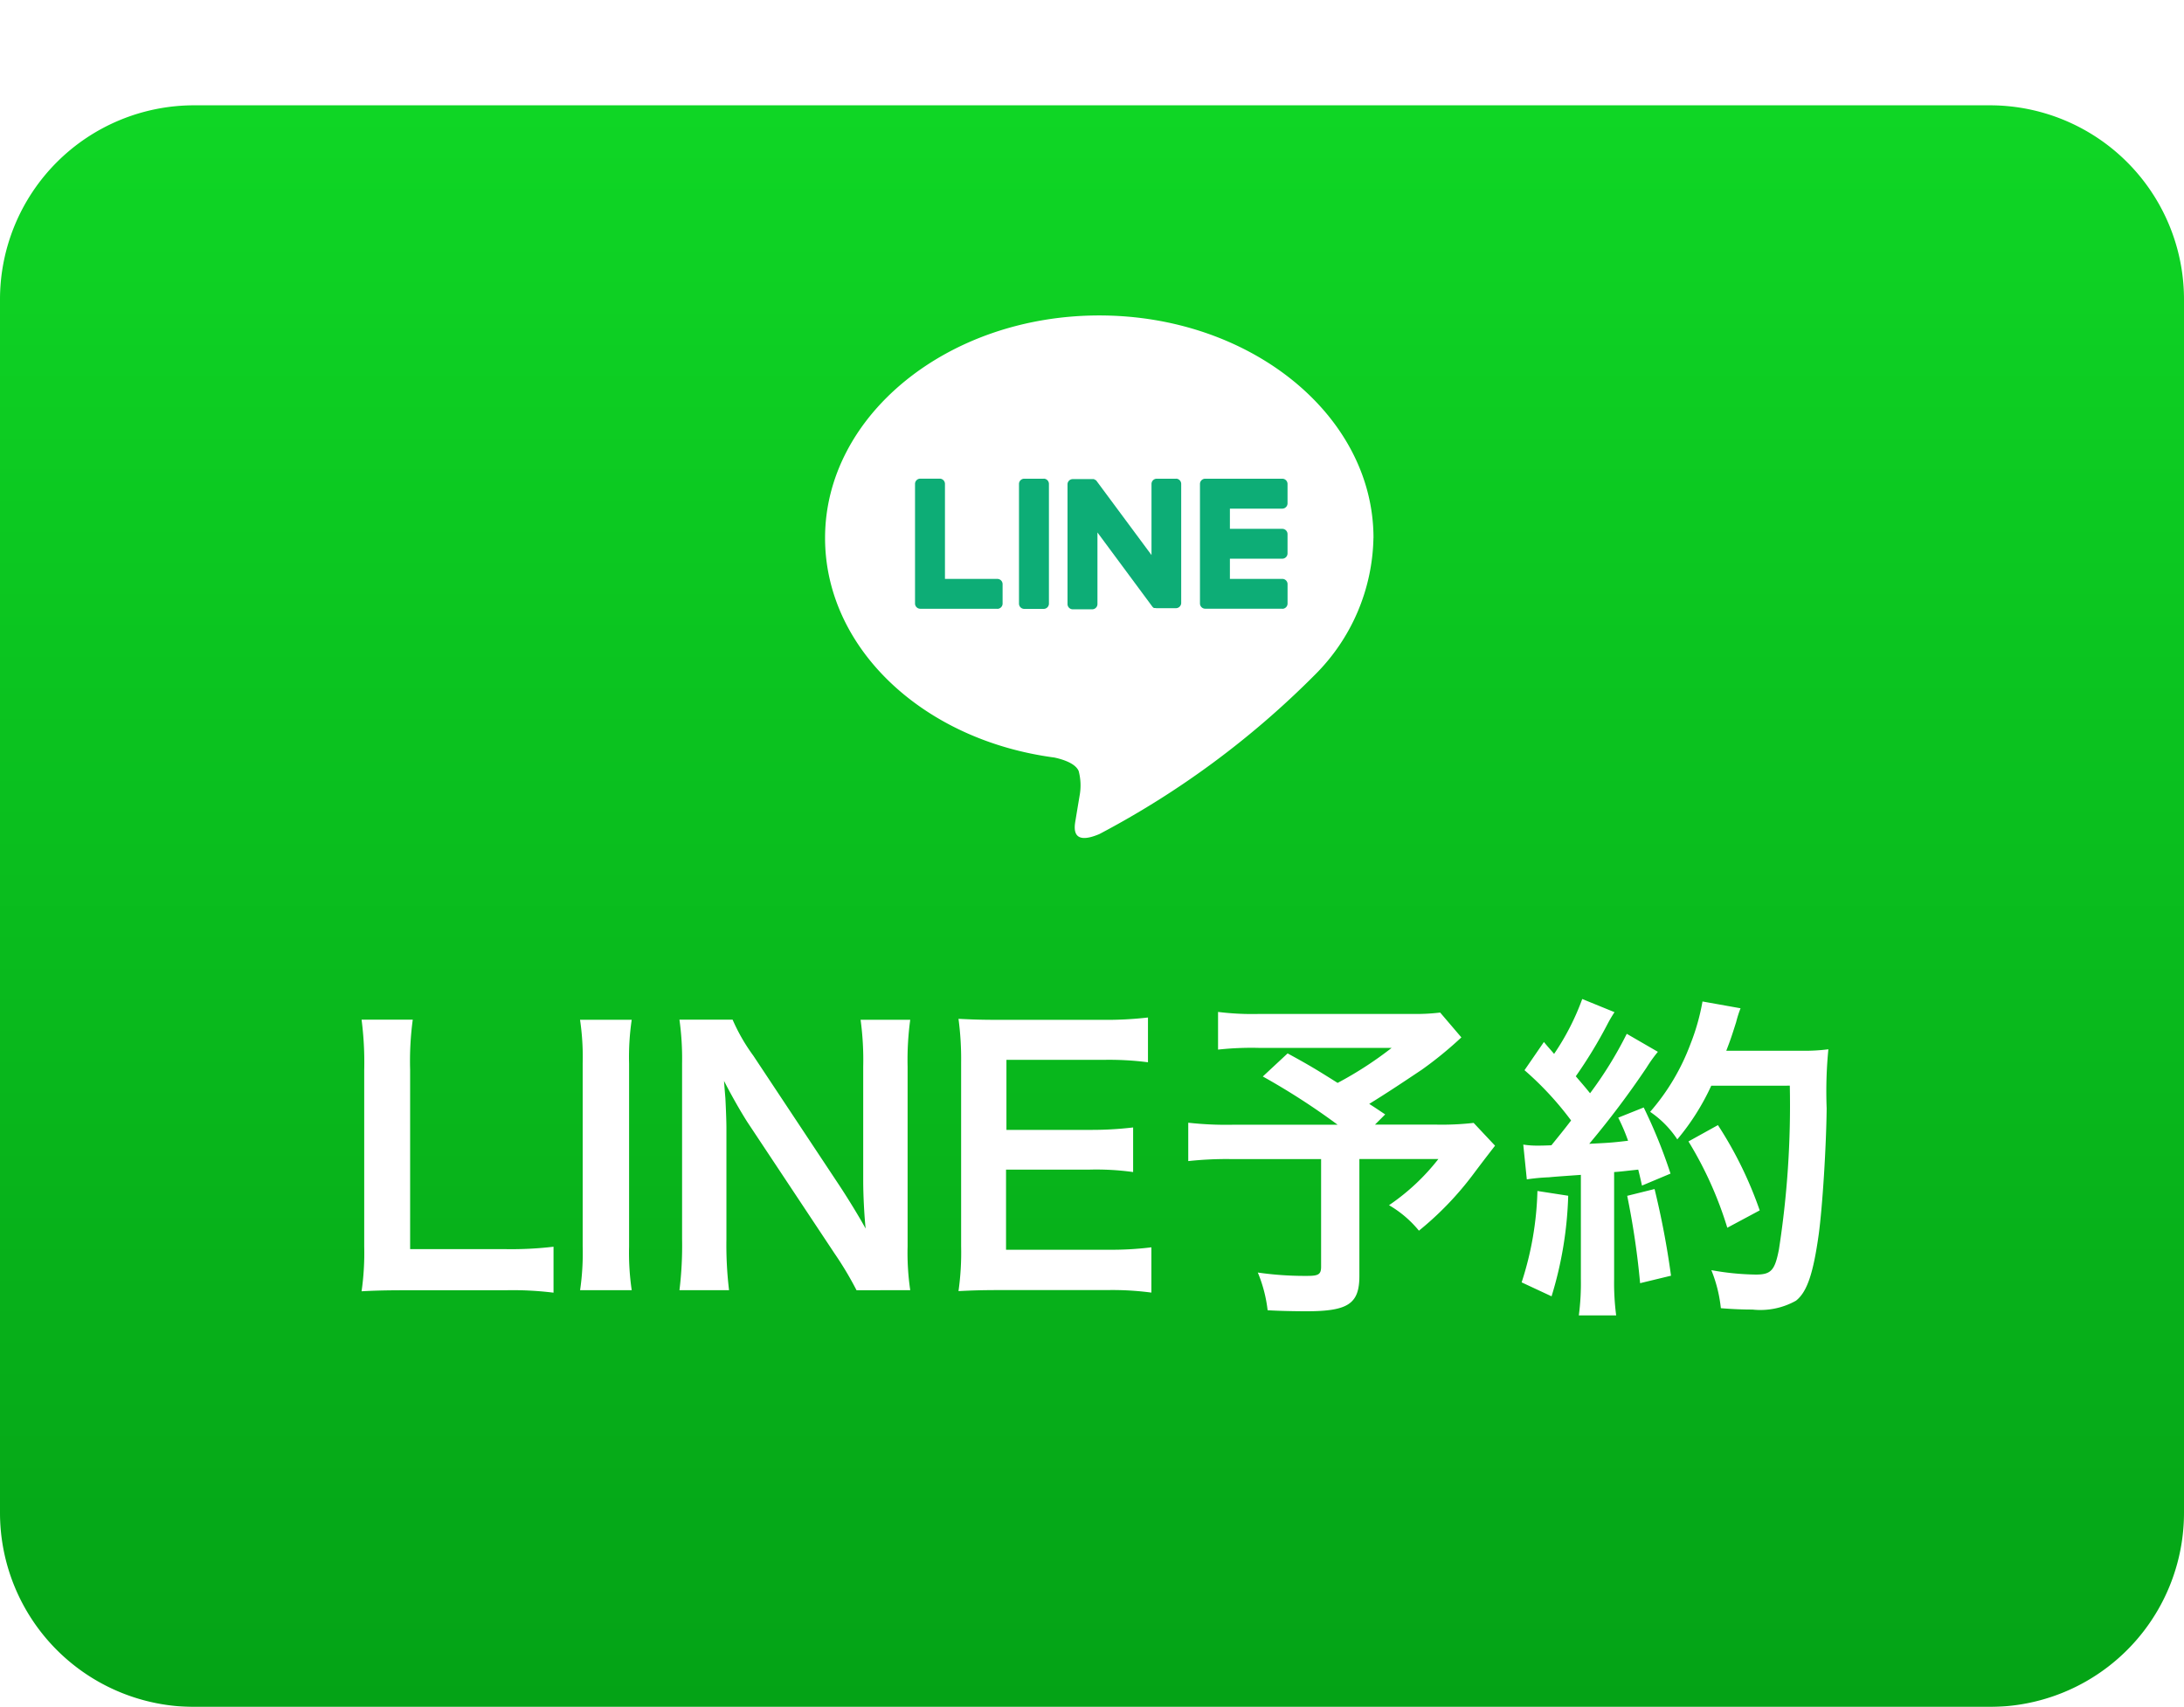 <svg xmlns="http://www.w3.org/2000/svg" xmlns:xlink="http://www.w3.org/1999/xlink" width="82.956" height="64.834" viewBox="0 0 82.956 64.834">
  <defs>
    <linearGradient id="linear-gradient" x1="0.5" x2="0.5" y2="1" gradientUnits="objectBoundingBox">
      <stop offset="0" stop-color="#0fd625"/>
      <stop offset="1" stop-color="#04a316"/>
    </linearGradient>
    <filter id="パス_836" x="0" y="0" width="82.956" height="64.834" filterUnits="userSpaceOnUse">
      <feOffset dy="4" input="SourceAlpha"/>
      <feGaussianBlur result="blur"/>
      <feFlood flood-color="#0c7b54"/>
      <feComposite operator="in" in2="blur"/>
      <feComposite in="SourceGraphic"/>
    </filter>
    <clipPath id="clip-path">
      <rect id="長方形_189" data-name="長方形 189" width="20.832" height="19.849" fill="none"/>
    </clipPath>
  </defs>
  <g id="グループ_617" data-name="グループ 617" transform="translate(-283.821 -7)">
    <g id="fix_bt_line" transform="translate(283.821 7)">
      <g transform="matrix(1, 0, 0, 1, 0, 0)" filter="url(#パス_836)">
        <path id="パス_836-2" data-name="パス 836" d="M7.374,0H75.582a7.374,7.374,0,0,1,7.374,7.374V53.46a7.374,7.374,0,0,1-7.374,7.374H7.374A7.374,7.374,0,0,1,0,53.46V7.374A7.374,7.374,0,0,1,7.374,0Z" transform="translate(0 0)" fill="url(#linear-gradient)"/>
      </g>
      <path id="パス_844" data-name="パス 844" d="M-22.809-2.423a13.619,13.619,0,0,1-1.832.092h-3.615V-9.147a11.767,11.767,0,0,1,.1-1.9H-30.1A12.583,12.583,0,0,1-30-9.13v6.7a10.239,10.239,0,0,1-.1,1.7c.461-.026.916-.039,1.639-.039h3.82a12.527,12.527,0,0,1,1.832.092Zm1.007-8.62a9.641,9.641,0,0,1,.1,1.665v6.942A9.736,9.736,0,0,1-21.8-.772h1.961a9.736,9.736,0,0,1-.1-1.665V-9.379a9.641,9.641,0,0,1,.1-1.665ZM-9.26-.772a9.736,9.736,0,0,1-.1-1.665V-9.263a11.282,11.282,0,0,1,.1-1.781h-1.886a11.282,11.282,0,0,1,.1,1.781v4.332c0,.542.039,1.316.092,1.819-.284-.516-.7-1.187-1.007-1.652L-15.22-9.679a7.077,7.077,0,0,1-.787-1.368h-2.019a10.749,10.749,0,0,1,.1,1.665v6.659a13.961,13.961,0,0,1-.1,1.952h1.884a14.287,14.287,0,0,1-.1-1.936V-6.94c0-.3-.026-.877-.039-1.123-.039-.477-.039-.477-.052-.658.31.606.632,1.161.877,1.549l3.331,5.02A12.856,12.856,0,0,1-11.3-.77ZM-.1-2.4a12.341,12.341,0,0,1-1.652.092H-5.621V-5.351h3.149a10.111,10.111,0,0,1,1.678.092V-6.953a13.43,13.43,0,0,1-1.678.092H-5.606v-2.66H-1.9A11.557,11.557,0,0,1-.23-9.429v-1.7A13.787,13.787,0,0,1-1.9-11.04H-5.788c-.787,0-1.123-.013-1.639-.039a11.416,11.416,0,0,1,.1,1.661v6.981a10.438,10.438,0,0,1-.1,1.7c.516-.026.865-.039,1.639-.039h4.024A11.094,11.094,0,0,1-.1-.68Zm10.969-8.917a7.888,7.888,0,0,1-1.106.052H4.019a10.479,10.479,0,0,1-1.587-.076V-9.91a11.653,11.653,0,0,1,1.561-.065H9.026A13.972,13.972,0,0,1,6.974-8.645c-.758-.476-1.045-.656-1.9-1.121l-.942.877A26.3,26.3,0,0,1,6.974-7.056H2.99A12.977,12.977,0,0,1,1.3-7.133v1.458a13.507,13.507,0,0,1,1.626-.077h3.42v4.089c0,.284-.092.348-.516.348a12.493,12.493,0,0,1-1.888-.127A5.323,5.323,0,0,1,4.315-.01c.4.026,1.045.039,1.475.039C7.377.028,7.8-.256,7.8-1.314V-5.753H10.8A8.266,8.266,0,0,1,8.926-4a4.166,4.166,0,0,1,1.136.968,12.043,12.043,0,0,0,2.052-2.129c.542-.723.83-1.084.839-1.1l-.813-.865a10.7,10.7,0,0,1-1.432.065H8.393l.387-.387c-.31-.206-.323-.219-.606-.4.671-.413,1.213-.774,2-1.3a14.5,14.5,0,0,0,1.5-1.226Zm3.291,6.336A7.689,7.689,0,0,1,15-5.06c.258-.026.658-.052,1.213-.092V-1.2A9.494,9.494,0,0,1,16.136.185h1.418A9.494,9.494,0,0,1,17.476-1.2V-5.259c.232-.013.529-.052.916-.092.052.206.077.31.142.606L19.618-5.2A19.383,19.383,0,0,0,18.6-7.712l-.968.387a7.056,7.056,0,0,1,.374.877c-.658.077-.71.077-1.475.116a33.707,33.707,0,0,0,2.181-2.9,5.346,5.346,0,0,1,.426-.594l-1.182-.684a14.72,14.72,0,0,1-1.394,2.258c-.184-.232-.323-.387-.542-.645a17.356,17.356,0,0,0,1.2-1.974,4.98,4.98,0,0,1,.271-.461l-1.226-.5a9.439,9.439,0,0,1-1.069,2.085c-.129-.155-.206-.232-.387-.452l-.737,1.071a11.975,11.975,0,0,1,1.77,1.91c-.258.336-.31.4-.748.942-.3.013-.426.013-.516.013a3.392,3.392,0,0,1-.553-.039ZM24.149-8.54a35.763,35.763,0,0,1-.413,6.22c-.155.8-.3.955-.877.955a10.032,10.032,0,0,1-1.69-.168A5.279,5.279,0,0,1,21.53-.088c.461.039.865.052,1.2.052a2.76,2.76,0,0,0,1.654-.337c.426-.336.658-1.045.865-2.529.142-1.058.284-3.3.3-4.775a16.446,16.446,0,0,1,.065-2.245,7.071,7.071,0,0,1-1.058.055H21.736c.155-.4.206-.553.374-1.084a4.424,4.424,0,0,1,.168-.529l-1.445-.258a8.311,8.311,0,0,1-.461,1.626,8.354,8.354,0,0,1-1.528,2.566A3.763,3.763,0,0,1,19.876-6.5a9,9,0,0,0,1.29-2.039Zm-9.586,4a12.121,12.121,0,0,1-.6,3.471L15.1-.539a14.343,14.343,0,0,0,.632-3.82Zm3.41.184a30.261,30.261,0,0,1,.49,3.318l1.174-.284a31.882,31.882,0,0,0-.625-3.292Zm5.033.553a14.784,14.784,0,0,0-1.587-3.239L20.3-6.422a14.2,14.2,0,0,1,1.475,3.278Z" transform="translate(43.834 49.778)" fill="#fff"/>
      <g id="グループ_220" data-name="グループ 220" transform="translate(31.339 11.982)">
        <g id="グループ_219" data-name="グループ 219" transform="translate(0 0)" clip-path="url(#clip-path)">
          <path id="パス_827" data-name="パス 827" d="M20.831,8.452C20.831,3.792,16.159,0,10.416,0S0,3.792,0,8.452c0,4.175,3.705,7.678,8.711,8.34.339.074.8.224.922.513a2.14,2.14,0,0,1,.034.942s-.123.737-.148.891c-.045.264-.209,1.03.9.561a33.63,33.63,0,0,0,8.184-6.047h0a7.52,7.52,0,0,0,2.226-5.2" fill="#fff"/>
          <path id="パス_828" data-name="パス 828" d="M149.17,68.528a.2.2,0,0,0,.2-.2v-.737a.2.2,0,0,0-.2-.2H147.18v-.767h1.989a.2.2,0,0,0,.2-.2V65.69a.2.2,0,0,0-.2-.2H147.18v-.767h1.989a.2.2,0,0,0,.2-.2v-.737a.2.2,0,0,0-.2-.2h-2.926a.2.2,0,0,0-.2.2h0v4.538h0a.2.2,0,0,0,.2.2h2.926Z" transform="translate(-131.803 -57.385)" fill="#0dad76"/>
          <path id="パス_829" data-name="パス 829" d="M38.166,68.528a.2.2,0,0,0,.2-.2v-.737a.2.2,0,0,0-.2-.2H36.177V63.783a.2.2,0,0,0-.2-.2H35.24a.2.2,0,0,0-.2.2v4.542h0a.2.2,0,0,0,.2.2h2.926Z" transform="translate(-31.623 -57.384)" fill="#0dad76"/>
          <path id="パス_830" data-name="パス 830" d="M76.476,63.585h-.737a.2.2,0,0,0-.2.2V68.33a.2.2,0,0,0,.2.2h.737a.2.2,0,0,0,.2-.2V63.783a.2.2,0,0,0-.2-.2" transform="translate(-68.173 -57.384)" fill="#0dad76"/>
          <path id="パス_831" data-name="パス 831" d="M98.6,63.585h-.737a.2.2,0,0,0-.2.2v2.7L95.58,63.675l-.016-.02h0l-.012-.012h0l-.011-.009h-.006l-.01-.007h-.006l-.011-.006H95.5l-.018-.021h-.809a.2.2,0,0,0-.2.2v4.546a.2.2,0,0,0,.2.2h.737a.2.2,0,0,0,.2-.2V65.627l2.082,2.812a.2.2,0,0,0,.052.05h0l.013.007h.006l.009,0h.03a.208.208,0,0,0,.052.007h.737a.2.2,0,0,0,.2-.2V63.783a.2.2,0,0,0-.2-.2" transform="translate(-85.264 -57.384)" fill="#0dad76"/>
        </g>
      </g>
    </g>
  </g>
</svg>
